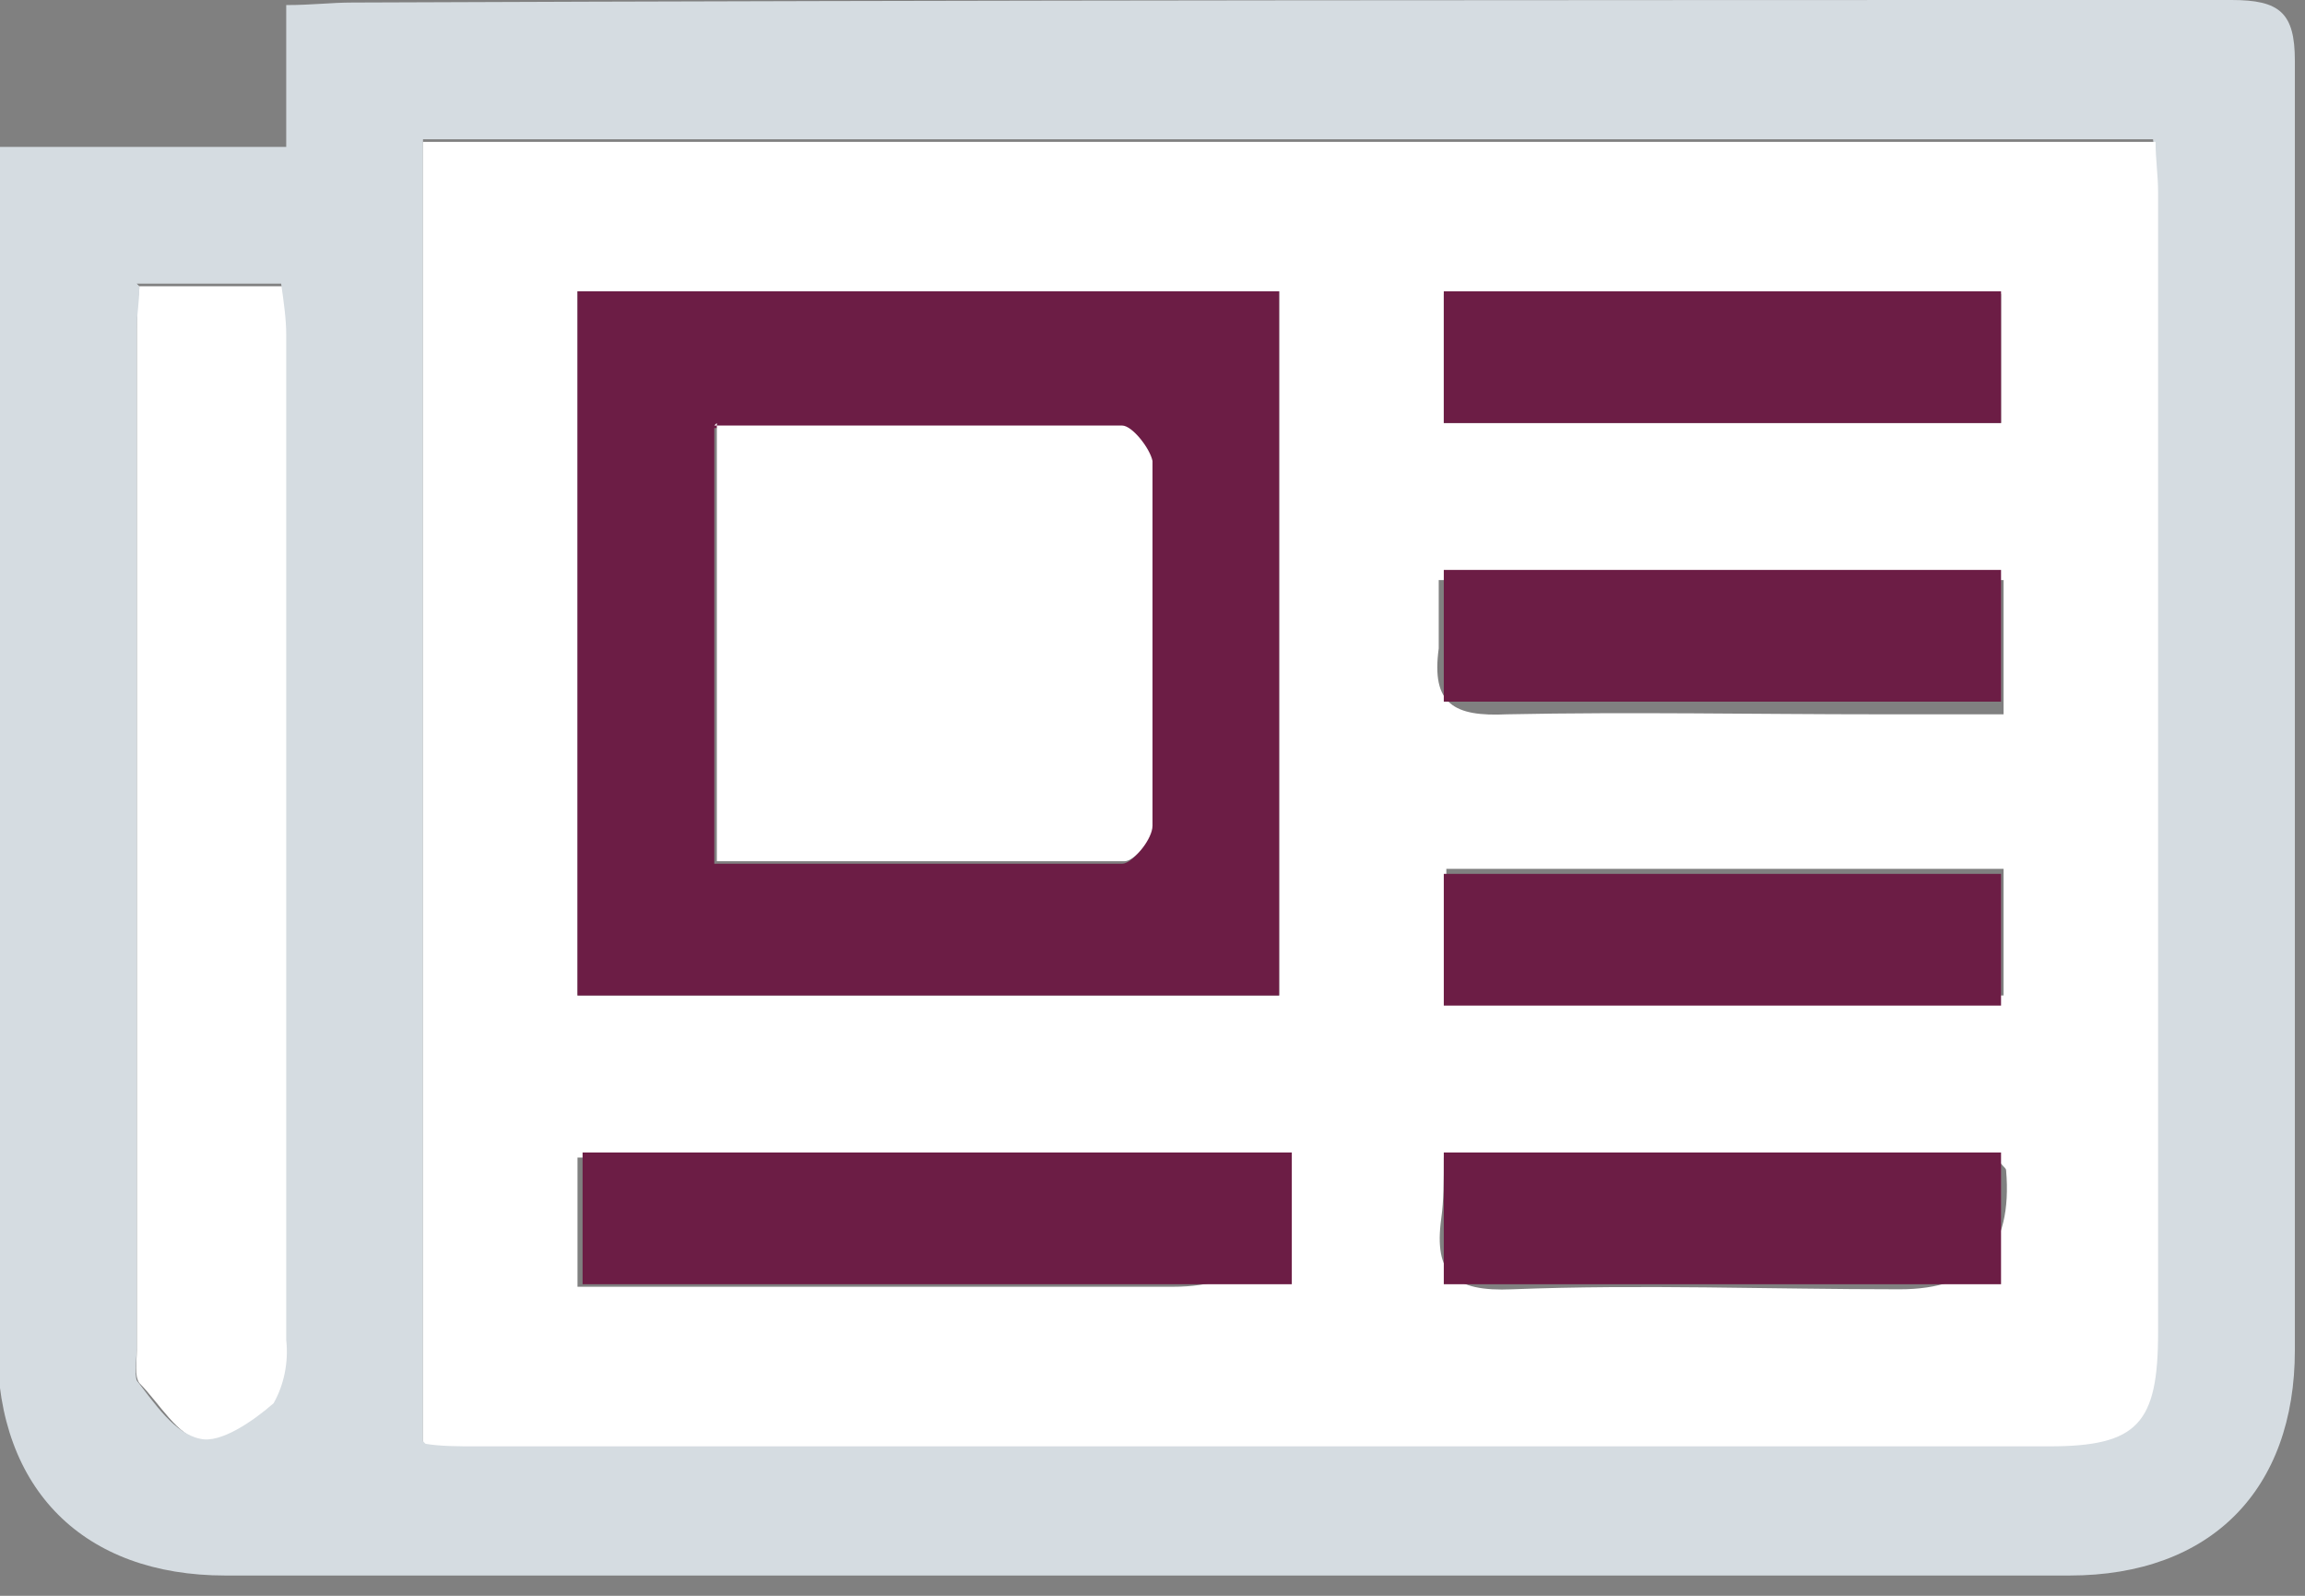 <?xml version="1.0" encoding="UTF-8"?>
<svg xmlns="http://www.w3.org/2000/svg" id="Layer_1" data-name="Layer 1" version="1.1" viewBox="0 0 91 63">
  <rect x="0" y="0" width="91" height="63" fill="#808080" stroke="none"/>
  <defs>
    <style>
      .cls-1 {
        fill: none;
      }

      .cls-1, .cls-2, .cls-3, .cls-4 {
        stroke-width: 0px;
      }

      .cls-2 {
        fill: #d5dce1;
      }

      .cls-3 {
        fill: #6c1d45;
      }

      .cls-4 {
        fill: #fff;
      }
    </style>
  </defs>
  <path id="Path_213" data-name="Path 213" class="cls-4" d="M5.5,11.3h5.7c0,.7.2,1.3.2,2,0,13.2,0,26.4,0,39.7.1.9,0,1.7-.5,2.5-.7.7-2,1.6-2.9,1.4-1-.2-1.7-1.5-2.5-2.3-.2-.3-.1-.8-.1-1.3,0-13.4,0-26.9,0-40.3,0-.4,0-.9.1-1.6"></path>
  <g>
    <rect class="cls-1" x="0" y="0" width="90.7" height="62.2"></rect>
    <path id="Path_211" data-name="Path 211" class="cls-2" d="M0,5.8h11.3V.2c1,0,1.8-.1,2.6-.1C38.6,0,63.4,0,88.1,0c1.9,0,2.5.5,2.5,2.4,0,17,0,33.9,0,50.9,0,5.5-3.3,8.9-8.9,8.9-24.3,0-48.5,0-72.8,0-5.6,0-9-3.4-9-9,0-15,0-30,0-45v-2.4M16.7,56.9c.6,0,1.3.1,2,.1,20.7,0,41.4,0,62.1,0,3.5,0,4.3-.9,4.3-4.5,0-15,0-30,0-45,0-.6,0-1.3-.1-2H16.7v51.3ZM5.5,11.3c0,.7-.1,1.1-.1,1.6,0,13.4,0,26.9,0,40.3,0,.4-.1,1,0,1.3.7.9,1.5,2.1,2.5,2.3.8.2,2.1-.7,2.9-1.4.4-.7.6-1.6.5-2.5,0-13.2,0-26.4,0-39.7,0-.6-.1-1.3-.2-2h-5.7Z"></path>
    <path id="Path_212" data-name="Path 212" class="cls-4" d="M16.7,56.9V5.6h68.4c0,.7.1,1.3.1,2,0,15,0,30,0,45,0,3.6-.8,4.5-4.3,4.5-20.7,0-41.4,0-62.1,0-.7,0-1.4,0-2-.1M50.5,11.5h-27.7v27.8h27.7V11.5ZM22.8,50.8h23.5q4.6,0,4.2-4.7c0-.1-.1-.2-.2-.4h-27.5v5.1ZM57,16.7h22v-5.1h-22v5.1ZM56.8,22.9c0,.9,0,1.8,0,2.7-.3,2.2.6,2.7,2.7,2.6,4.9-.1,9.8,0,14.7,0h4.9v-5.3h-22.2ZM79.1,34.3h-22v5h22v-5ZM57,45.7c0,.9,0,1.7-.1,2.4-.3,2.2.5,2.9,2.8,2.8,5.1-.2,10.2,0,15.3,0q4.6,0,4.2-4.7c0-.1-.2-.2-.3-.4h-21.8Z"></path>
    <path id="Path_214" data-name="Path 214" class="cls-3" d="M50.5,39.3h-27.7V11.5h27.7v27.8ZM28.2,16.8v17.3c5.5,0,10.8,0,16.1,0,.4,0,1.1-.9,1.1-1.4,0-4.8,0-9.6,0-14.4,0-.5-.7-1.4-1.2-1.4-5.3,0-10.6,0-16.1,0"></path>
    <rect id="Rectangle_251" data-name="Rectangle 251" class="cls-3" x="57" y="11.5" width="22" height="5.2"></rect>
    <path id="Path_218" data-name="Path 218" class="cls-4" d="M28.2,16.8c5.5,0,10.8,0,16.1,0,.4,0,1.1.9,1.2,1.4,0,4.8,0,9.6,0,14.4,0,.5-.7,1.4-1.1,1.4-5.3,0-10.6,0-16.1,0v-17.3Z"></path>
    <rect id="Rectangle_291" data-name="Rectangle 291" class="cls-3" x="23" y="45.5" width="28" height="5.2"></rect>
    <rect id="Rectangle_288" data-name="Rectangle 288" class="cls-3" x="57" y="22.5" width="22" height="5.2"></rect>
    <rect id="Rectangle_289" data-name="Rectangle 289" class="cls-3" x="57" y="34.5" width="22" height="5.2"></rect>
    <rect id="Rectangle_290" data-name="Rectangle 290" class="cls-3" x="57" y="45.5" width="22" height="5.2"></rect>
  </g>
</svg>
